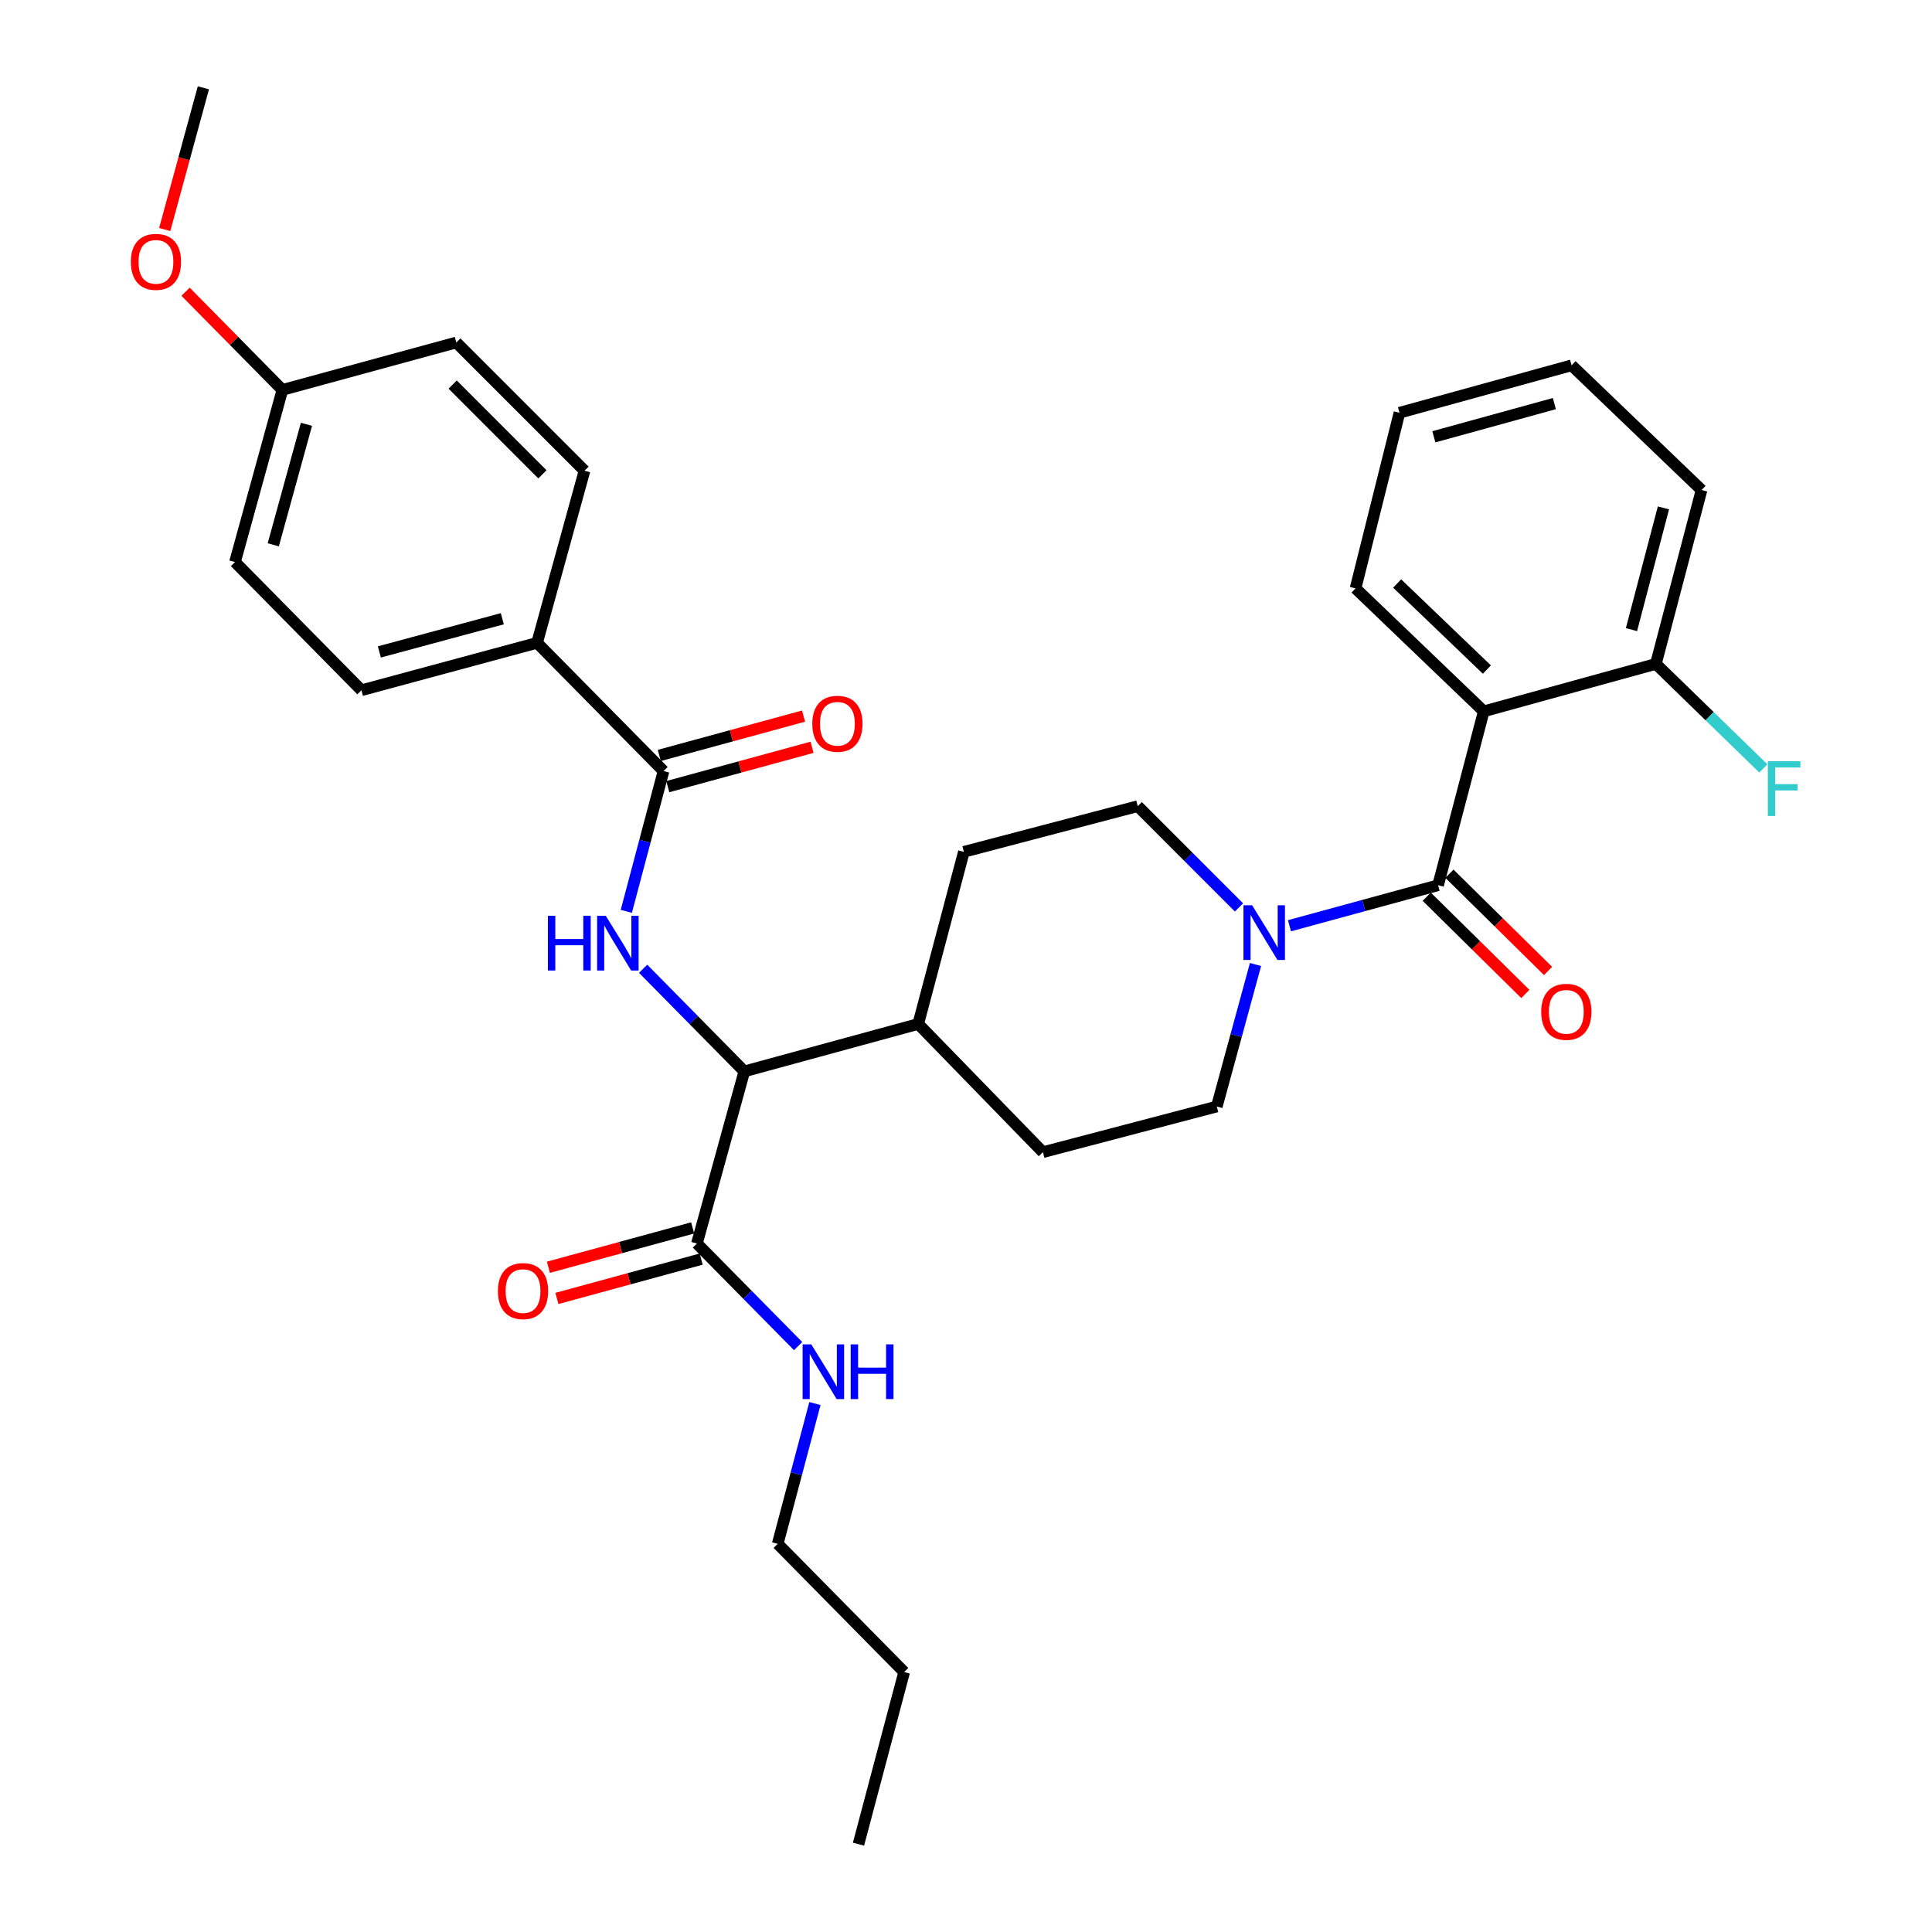 <?xml version='1.0' encoding='iso-8859-1'?>
<svg version='1.1' baseProfile='full'
              xmlns='http://www.w3.org/2000/svg'
                      xmlns:rdkit='http://www.rdkit.org/xml'
                      xmlns:xlink='http://www.w3.org/1999/xlink'
                  xml:space='preserve'
width='1000px' height='1000px' viewBox='0 0 1000 1000'>
<!-- END OF HEADER -->
<rect style='opacity:1.0;fill:#FFFFFF;stroke:none' width='1000' height='1000' x='0' y='0'> </rect>
<path class='bond-0' d='M 767.987,368.186 L 701.625,304.547' style='fill:none;fill-rule:evenodd;stroke:#000000;stroke-width:6px;stroke-linecap:butt;stroke-linejoin:miter;stroke-opacity:1' />
<path class='bond-0' d='M 769.612,346.565 L 723.158,302.018' style='fill:none;fill-rule:evenodd;stroke:#000000;stroke-width:6px;stroke-linecap:butt;stroke-linejoin:miter;stroke-opacity:1' />
<path class='bond-1' d='M 767.987,368.186 L 857.084,343.639' style='fill:none;fill-rule:evenodd;stroke:#000000;stroke-width:6px;stroke-linecap:butt;stroke-linejoin:miter;stroke-opacity:1' />
<path class='bond-2' d='M 767.987,368.186 L 744.351,458.184' style='fill:none;fill-rule:evenodd;stroke:#000000;stroke-width:6px;stroke-linecap:butt;stroke-linejoin:miter;stroke-opacity:1' />
<path class='bond-3' d='M 649.855,499.223 L 639.831,535.976' style='fill:none;fill-rule:evenodd;stroke:#0000FF;stroke-width:6px;stroke-linecap:butt;stroke-linejoin:miter;stroke-opacity:1' />
<path class='bond-3' d='M 639.831,535.976 L 629.806,572.729' style='fill:none;fill-rule:evenodd;stroke:#000000;stroke-width:6px;stroke-linecap:butt;stroke-linejoin:miter;stroke-opacity:1' />
<path class='bond-4' d='M 667.425,479.166 L 705.888,468.675' style='fill:none;fill-rule:evenodd;stroke:#0000FF;stroke-width:6px;stroke-linecap:butt;stroke-linejoin:miter;stroke-opacity:1' />
<path class='bond-4' d='M 705.888,468.675 L 744.351,458.184' style='fill:none;fill-rule:evenodd;stroke:#000000;stroke-width:6px;stroke-linecap:butt;stroke-linejoin:miter;stroke-opacity:1' />
<path class='bond-5' d='M 641.299,469.675 L 615.1,443.472' style='fill:none;fill-rule:evenodd;stroke:#0000FF;stroke-width:6px;stroke-linecap:butt;stroke-linejoin:miter;stroke-opacity:1' />
<path class='bond-5' d='M 615.1,443.472 L 588.901,417.27' style='fill:none;fill-rule:evenodd;stroke:#000000;stroke-width:6px;stroke-linecap:butt;stroke-linejoin:miter;stroke-opacity:1' />
<path class='bond-6' d='M 738.478,464.14 L 763.998,489.307' style='fill:none;fill-rule:evenodd;stroke:#000000;stroke-width:6px;stroke-linecap:butt;stroke-linejoin:miter;stroke-opacity:1' />
<path class='bond-6' d='M 763.998,489.307 L 789.519,514.474' style='fill:none;fill-rule:evenodd;stroke:#FF0000;stroke-width:6px;stroke-linecap:butt;stroke-linejoin:miter;stroke-opacity:1' />
<path class='bond-6' d='M 750.225,452.228 L 775.745,477.395' style='fill:none;fill-rule:evenodd;stroke:#000000;stroke-width:6px;stroke-linecap:butt;stroke-linejoin:miter;stroke-opacity:1' />
<path class='bond-6' d='M 775.745,477.395 L 801.266,502.562' style='fill:none;fill-rule:evenodd;stroke:#FF0000;stroke-width:6px;stroke-linecap:butt;stroke-linejoin:miter;stroke-opacity:1' />
<path class='bond-7' d='M 701.625,304.547 L 724.359,213.638' style='fill:none;fill-rule:evenodd;stroke:#000000;stroke-width:6px;stroke-linecap:butt;stroke-linejoin:miter;stroke-opacity:1' />
<path class='bond-8' d='M 857.084,343.639 L 880.719,253.632' style='fill:none;fill-rule:evenodd;stroke:#000000;stroke-width:6px;stroke-linecap:butt;stroke-linejoin:miter;stroke-opacity:1' />
<path class='bond-8' d='M 844.448,325.889 L 860.993,262.884' style='fill:none;fill-rule:evenodd;stroke:#000000;stroke-width:6px;stroke-linecap:butt;stroke-linejoin:miter;stroke-opacity:1' />
<path class='bond-9' d='M 857.084,343.639 L 884.898,370.69' style='fill:none;fill-rule:evenodd;stroke:#000000;stroke-width:6px;stroke-linecap:butt;stroke-linejoin:miter;stroke-opacity:1' />
<path class='bond-9' d='M 884.898,370.69 L 912.712,397.74' style='fill:none;fill-rule:evenodd;stroke:#33CCCC;stroke-width:6px;stroke-linecap:butt;stroke-linejoin:miter;stroke-opacity:1' />
<path class='bond-10' d='M 402.538,799.086 L 467.99,865.458' style='fill:none;fill-rule:evenodd;stroke:#000000;stroke-width:6px;stroke-linecap:butt;stroke-linejoin:miter;stroke-opacity:1' />
<path class='bond-11' d='M 402.538,799.086 L 412.172,762.775' style='fill:none;fill-rule:evenodd;stroke:#000000;stroke-width:6px;stroke-linecap:butt;stroke-linejoin:miter;stroke-opacity:1' />
<path class='bond-11' d='M 412.172,762.775 L 421.806,726.463' style='fill:none;fill-rule:evenodd;stroke:#0000FF;stroke-width:6px;stroke-linecap:butt;stroke-linejoin:miter;stroke-opacity:1' />
<path class='bond-12' d='M 358.522,635.566 L 321.184,645.749' style='fill:none;fill-rule:evenodd;stroke:#000000;stroke-width:6px;stroke-linecap:butt;stroke-linejoin:miter;stroke-opacity:1' />
<path class='bond-12' d='M 321.184,645.749 L 283.846,655.932' style='fill:none;fill-rule:evenodd;stroke:#FF0000;stroke-width:6px;stroke-linecap:butt;stroke-linejoin:miter;stroke-opacity:1' />
<path class='bond-12' d='M 362.923,651.707 L 325.586,661.889' style='fill:none;fill-rule:evenodd;stroke:#000000;stroke-width:6px;stroke-linecap:butt;stroke-linejoin:miter;stroke-opacity:1' />
<path class='bond-12' d='M 325.586,661.889 L 288.248,672.072' style='fill:none;fill-rule:evenodd;stroke:#FF0000;stroke-width:6px;stroke-linecap:butt;stroke-linejoin:miter;stroke-opacity:1' />
<path class='bond-13' d='M 360.722,643.637 L 386.913,670.192' style='fill:none;fill-rule:evenodd;stroke:#000000;stroke-width:6px;stroke-linecap:butt;stroke-linejoin:miter;stroke-opacity:1' />
<path class='bond-13' d='M 386.913,670.192 L 413.104,696.747' style='fill:none;fill-rule:evenodd;stroke:#0000FF;stroke-width:6px;stroke-linecap:butt;stroke-linejoin:miter;stroke-opacity:1' />
<path class='bond-14' d='M 360.722,643.637 L 385.26,554.549' style='fill:none;fill-rule:evenodd;stroke:#000000;stroke-width:6px;stroke-linecap:butt;stroke-linejoin:miter;stroke-opacity:1' />
<path class='bond-15' d='M 467.99,865.458 L 444.354,954.545' style='fill:none;fill-rule:evenodd;stroke:#000000;stroke-width:6px;stroke-linecap:butt;stroke-linejoin:miter;stroke-opacity:1' />
<path class='bond-16' d='M 277.992,332.728 L 187.083,357.274' style='fill:none;fill-rule:evenodd;stroke:#000000;stroke-width:6px;stroke-linecap:butt;stroke-linejoin:miter;stroke-opacity:1' />
<path class='bond-16' d='M 259.995,320.258 L 196.359,337.441' style='fill:none;fill-rule:evenodd;stroke:#000000;stroke-width:6px;stroke-linecap:butt;stroke-linejoin:miter;stroke-opacity:1' />
<path class='bond-17' d='M 277.992,332.728 L 302.539,243.64' style='fill:none;fill-rule:evenodd;stroke:#000000;stroke-width:6px;stroke-linecap:butt;stroke-linejoin:miter;stroke-opacity:1' />
<path class='bond-18' d='M 277.992,332.728 L 343.444,399.09' style='fill:none;fill-rule:evenodd;stroke:#000000;stroke-width:6px;stroke-linecap:butt;stroke-linejoin:miter;stroke-opacity:1' />
<path class='bond-19' d='M 324.176,471.713 L 333.81,435.402' style='fill:none;fill-rule:evenodd;stroke:#0000FF;stroke-width:6px;stroke-linecap:butt;stroke-linejoin:miter;stroke-opacity:1' />
<path class='bond-19' d='M 333.81,435.402 L 343.444,399.09' style='fill:none;fill-rule:evenodd;stroke:#000000;stroke-width:6px;stroke-linecap:butt;stroke-linejoin:miter;stroke-opacity:1' />
<path class='bond-20' d='M 332.879,501.432 L 359.069,527.99' style='fill:none;fill-rule:evenodd;stroke:#0000FF;stroke-width:6px;stroke-linecap:butt;stroke-linejoin:miter;stroke-opacity:1' />
<path class='bond-20' d='M 359.069,527.99 L 385.26,554.549' style='fill:none;fill-rule:evenodd;stroke:#000000;stroke-width:6px;stroke-linecap:butt;stroke-linejoin:miter;stroke-opacity:1' />
<path class='bond-21' d='M 345.645,407.16 L 382.978,396.978' style='fill:none;fill-rule:evenodd;stroke:#000000;stroke-width:6px;stroke-linecap:butt;stroke-linejoin:miter;stroke-opacity:1' />
<path class='bond-21' d='M 382.978,396.978 L 420.311,386.795' style='fill:none;fill-rule:evenodd;stroke:#FF0000;stroke-width:6px;stroke-linecap:butt;stroke-linejoin:miter;stroke-opacity:1' />
<path class='bond-21' d='M 341.243,391.02 L 378.576,380.837' style='fill:none;fill-rule:evenodd;stroke:#000000;stroke-width:6px;stroke-linecap:butt;stroke-linejoin:miter;stroke-opacity:1' />
<path class='bond-21' d='M 378.576,380.837 L 415.909,370.655' style='fill:none;fill-rule:evenodd;stroke:#FF0000;stroke-width:6px;stroke-linecap:butt;stroke-linejoin:miter;stroke-opacity:1' />
<path class='bond-22' d='M 187.083,357.274 L 121.632,290.912' style='fill:none;fill-rule:evenodd;stroke:#000000;stroke-width:6px;stroke-linecap:butt;stroke-linejoin:miter;stroke-opacity:1' />
<path class='bond-23' d='M 539.808,596.365 L 629.806,572.729' style='fill:none;fill-rule:evenodd;stroke:#000000;stroke-width:6px;stroke-linecap:butt;stroke-linejoin:miter;stroke-opacity:1' />
<path class='bond-24' d='M 539.808,596.365 L 475.267,530.003' style='fill:none;fill-rule:evenodd;stroke:#000000;stroke-width:6px;stroke-linecap:butt;stroke-linejoin:miter;stroke-opacity:1' />
<path class='bond-25' d='M 475.267,530.003 L 498.903,440.906' style='fill:none;fill-rule:evenodd;stroke:#000000;stroke-width:6px;stroke-linecap:butt;stroke-linejoin:miter;stroke-opacity:1' />
<path class='bond-26' d='M 475.267,530.003 L 385.26,554.549' style='fill:none;fill-rule:evenodd;stroke:#000000;stroke-width:6px;stroke-linecap:butt;stroke-linejoin:miter;stroke-opacity:1' />
<path class='bond-27' d='M 498.903,440.906 L 588.901,417.27' style='fill:none;fill-rule:evenodd;stroke:#000000;stroke-width:6px;stroke-linecap:butt;stroke-linejoin:miter;stroke-opacity:1' />
<path class='bond-28' d='M 302.539,243.64 L 236.177,177.269' style='fill:none;fill-rule:evenodd;stroke:#000000;stroke-width:6px;stroke-linecap:butt;stroke-linejoin:miter;stroke-opacity:1' />
<path class='bond-28' d='M 280.754,245.514 L 234.3,199.053' style='fill:none;fill-rule:evenodd;stroke:#000000;stroke-width:6px;stroke-linecap:butt;stroke-linejoin:miter;stroke-opacity:1' />
<path class='bond-29' d='M 146.169,201.815 L 236.177,177.269' style='fill:none;fill-rule:evenodd;stroke:#000000;stroke-width:6px;stroke-linecap:butt;stroke-linejoin:miter;stroke-opacity:1' />
<path class='bond-30' d='M 146.169,201.815 L 121.108,176.406' style='fill:none;fill-rule:evenodd;stroke:#000000;stroke-width:6px;stroke-linecap:butt;stroke-linejoin:miter;stroke-opacity:1' />
<path class='bond-30' d='M 121.108,176.406 L 96.048,150.996' style='fill:none;fill-rule:evenodd;stroke:#FF0000;stroke-width:6px;stroke-linecap:butt;stroke-linejoin:miter;stroke-opacity:1' />
<path class='bond-31' d='M 146.169,201.815 L 121.632,290.912' style='fill:none;fill-rule:evenodd;stroke:#000000;stroke-width:6px;stroke-linecap:butt;stroke-linejoin:miter;stroke-opacity:1' />
<path class='bond-31' d='M 158.618,219.622 L 141.442,281.989' style='fill:none;fill-rule:evenodd;stroke:#000000;stroke-width:6px;stroke-linecap:butt;stroke-linejoin:miter;stroke-opacity:1' />
<path class='bond-32' d='M 85.259,118.801 L 95.262,82.128' style='fill:none;fill-rule:evenodd;stroke:#FF0000;stroke-width:6px;stroke-linecap:butt;stroke-linejoin:miter;stroke-opacity:1' />
<path class='bond-32' d='M 95.262,82.128 L 105.264,45.455' style='fill:none;fill-rule:evenodd;stroke:#000000;stroke-width:6px;stroke-linecap:butt;stroke-linejoin:miter;stroke-opacity:1' />
<path class='bond-33' d='M 724.359,213.638 L 813.446,189.091' style='fill:none;fill-rule:evenodd;stroke:#000000;stroke-width:6px;stroke-linecap:butt;stroke-linejoin:miter;stroke-opacity:1' />
<path class='bond-33' d='M 742.166,226.085 L 804.527,208.902' style='fill:none;fill-rule:evenodd;stroke:#000000;stroke-width:6px;stroke-linecap:butt;stroke-linejoin:miter;stroke-opacity:1' />
<path class='bond-34' d='M 880.719,253.632 L 813.446,189.091' style='fill:none;fill-rule:evenodd;stroke:#000000;stroke-width:6px;stroke-linecap:butt;stroke-linejoin:miter;stroke-opacity:1' />
<path  class='atom-1' d='M 648.093 468.571
L 657.373 483.571
Q 658.293 485.051, 659.773 487.731
Q 661.253 490.411, 661.333 490.571
L 661.333 468.571
L 665.093 468.571
L 665.093 496.891
L 661.213 496.891
L 651.253 480.491
Q 650.093 478.571, 648.853 476.371
Q 647.653 474.171, 647.293 473.491
L 647.293 496.891
L 643.613 496.891
L 643.613 468.571
L 648.093 468.571
' fill='#0000FF'/>
<path  class='atom-3' d='M 797.723 523.716
Q 797.723 516.916, 801.083 513.116
Q 804.443 509.316, 810.723 509.316
Q 817.003 509.316, 820.363 513.116
Q 823.723 516.916, 823.723 523.716
Q 823.723 530.596, 820.323 534.516
Q 816.923 538.396, 810.723 538.396
Q 804.483 538.396, 801.083 534.516
Q 797.723 530.636, 797.723 523.716
M 810.723 535.196
Q 815.043 535.196, 817.363 532.316
Q 819.723 529.396, 819.723 523.716
Q 819.723 518.156, 817.363 515.356
Q 815.043 512.516, 810.723 512.516
Q 806.403 512.516, 804.043 515.316
Q 801.723 518.116, 801.723 523.716
Q 801.723 529.436, 804.043 532.316
Q 806.403 535.196, 810.723 535.196
' fill='#FF0000'/>
<path  class='atom-8' d='M 257.715 668.263
Q 257.715 661.463, 261.075 657.663
Q 264.435 653.863, 270.715 653.863
Q 276.995 653.863, 280.355 657.663
Q 283.715 661.463, 283.715 668.263
Q 283.715 675.143, 280.315 679.063
Q 276.915 682.943, 270.715 682.943
Q 264.475 682.943, 261.075 679.063
Q 257.715 675.183, 257.715 668.263
M 270.715 679.743
Q 275.035 679.743, 277.355 676.863
Q 279.715 673.943, 279.715 668.263
Q 279.715 662.703, 277.355 659.903
Q 275.035 657.063, 270.715 657.063
Q 266.395 657.063, 264.035 659.863
Q 261.715 662.663, 261.715 668.263
Q 261.715 673.983, 264.035 676.863
Q 266.395 679.743, 270.715 679.743
' fill='#FF0000'/>
<path  class='atom-9' d='M 419.914 695.839
L 429.194 710.839
Q 430.114 712.319, 431.594 714.999
Q 433.074 717.679, 433.154 717.839
L 433.154 695.839
L 436.914 695.839
L 436.914 724.159
L 433.034 724.159
L 423.074 707.759
Q 421.914 705.839, 420.674 703.639
Q 419.474 701.439, 419.114 700.759
L 419.114 724.159
L 415.434 724.159
L 415.434 695.839
L 419.914 695.839
' fill='#0000FF'/>
<path  class='atom-9' d='M 440.314 695.839
L 444.154 695.839
L 444.154 707.879
L 458.634 707.879
L 458.634 695.839
L 462.474 695.839
L 462.474 724.159
L 458.634 724.159
L 458.634 711.079
L 444.154 711.079
L 444.154 724.159
L 440.314 724.159
L 440.314 695.839
' fill='#0000FF'/>
<path  class='atom-12' d='M 283.588 474.017
L 287.428 474.017
L 287.428 486.057
L 301.908 486.057
L 301.908 474.017
L 305.748 474.017
L 305.748 502.337
L 301.908 502.337
L 301.908 489.257
L 287.428 489.257
L 287.428 502.337
L 283.588 502.337
L 283.588 474.017
' fill='#0000FF'/>
<path  class='atom-12' d='M 313.548 474.017
L 322.828 489.017
Q 323.748 490.497, 325.228 493.177
Q 326.708 495.857, 326.788 496.017
L 326.788 474.017
L 330.548 474.017
L 330.548 502.337
L 326.668 502.337
L 316.708 485.937
Q 315.548 484.017, 314.308 481.817
Q 313.108 479.617, 312.748 478.937
L 312.748 502.337
L 309.068 502.337
L 309.068 474.017
L 313.548 474.017
' fill='#0000FF'/>
<path  class='atom-14' d='M 420.442 374.623
Q 420.442 367.823, 423.802 364.023
Q 427.162 360.223, 433.442 360.223
Q 439.722 360.223, 443.082 364.023
Q 446.442 367.823, 446.442 374.623
Q 446.442 381.503, 443.042 385.423
Q 439.642 389.303, 433.442 389.303
Q 427.202 389.303, 423.802 385.423
Q 420.442 381.543, 420.442 374.623
M 433.442 386.103
Q 437.762 386.103, 440.082 383.223
Q 442.442 380.303, 442.442 374.623
Q 442.442 369.063, 440.082 366.263
Q 437.762 363.423, 433.442 363.423
Q 429.122 363.423, 426.762 366.223
Q 424.442 369.023, 424.442 374.623
Q 424.442 380.343, 426.762 383.223
Q 429.122 386.103, 433.442 386.103
' fill='#FF0000'/>
<path  class='atom-26' d='M 67.718 135.533
Q 67.718 128.733, 71.078 124.933
Q 74.438 121.133, 80.718 121.133
Q 86.998 121.133, 90.358 124.933
Q 93.718 128.733, 93.718 135.533
Q 93.718 142.413, 90.318 146.333
Q 86.918 150.213, 80.718 150.213
Q 74.478 150.213, 71.078 146.333
Q 67.718 142.453, 67.718 135.533
M 80.718 147.013
Q 85.038 147.013, 87.358 144.133
Q 89.718 141.213, 89.718 135.533
Q 89.718 129.973, 87.358 127.173
Q 85.038 124.333, 80.718 124.333
Q 76.398 124.333, 74.038 127.133
Q 71.718 129.933, 71.718 135.533
Q 71.718 141.253, 74.038 144.133
Q 76.398 147.013, 80.718 147.013
' fill='#FF0000'/>
<path  class='atom-32' d='M 915.026 394.02
L 931.866 394.02
L 931.866 397.26
L 918.826 397.26
L 918.826 405.86
L 930.426 405.86
L 930.426 409.14
L 918.826 409.14
L 918.826 422.34
L 915.026 422.34
L 915.026 394.02
' fill='#33CCCC'/>
</svg>

